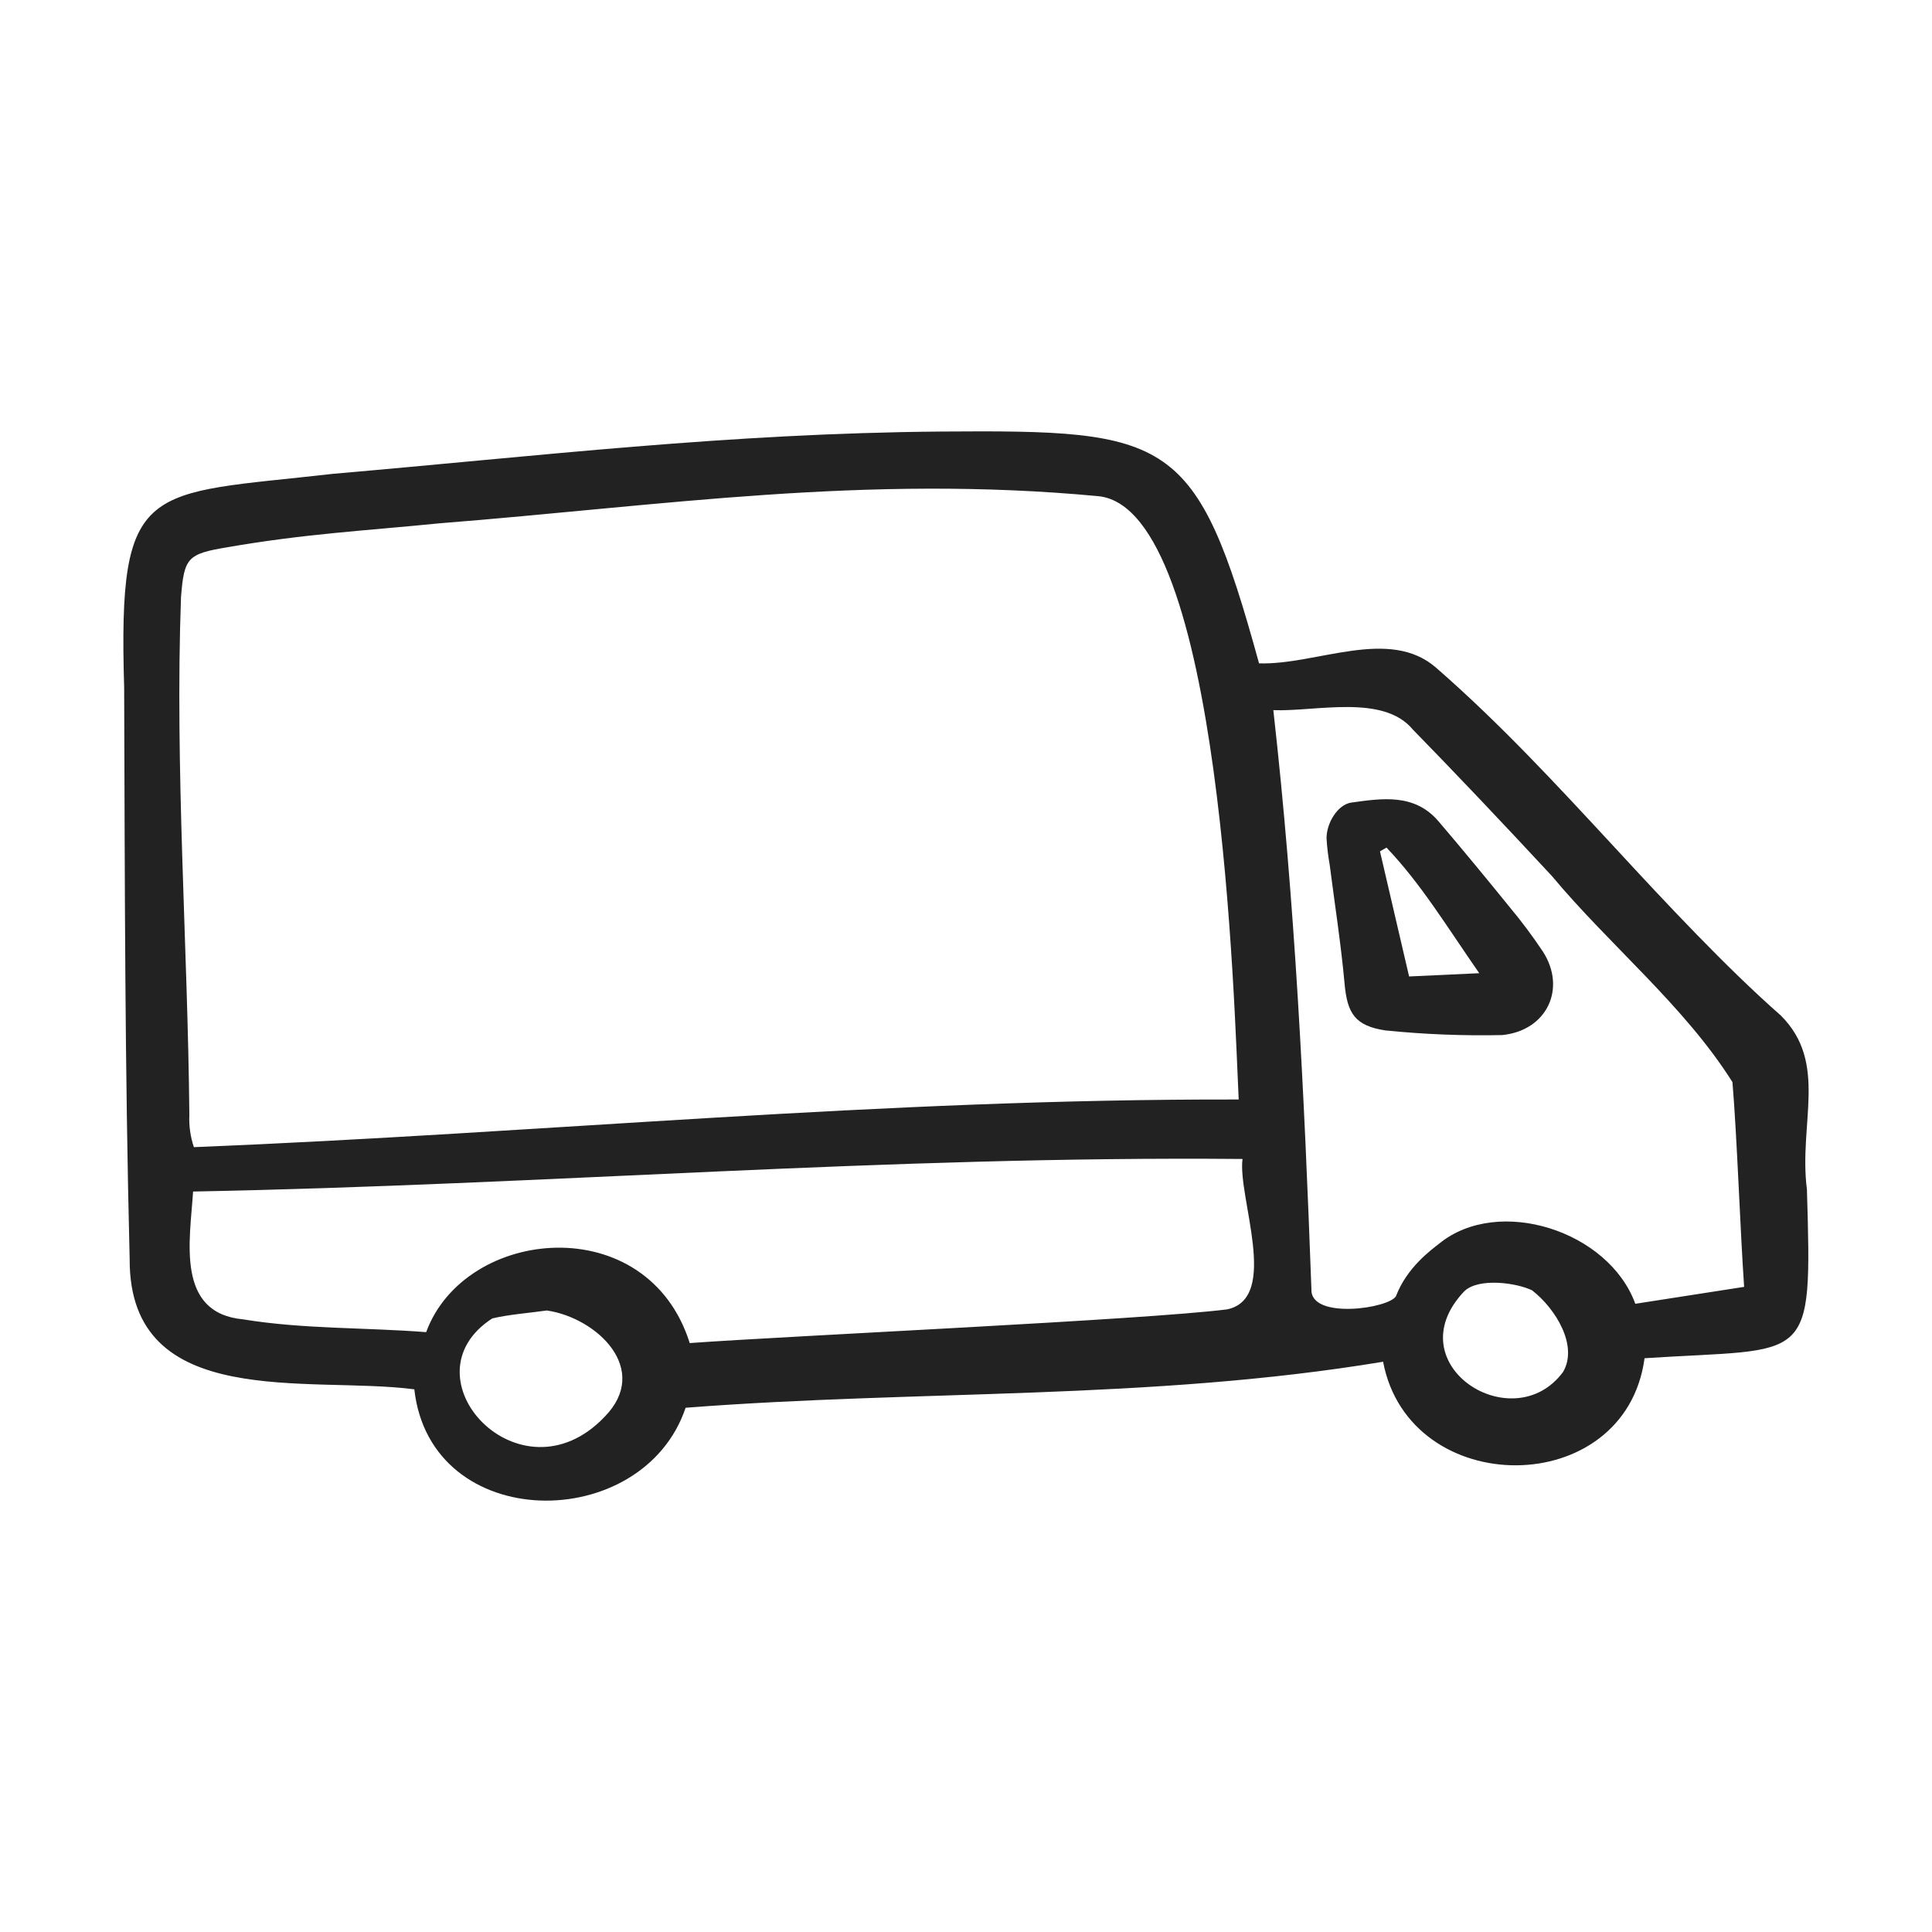 <svg width="212" height="212" viewBox="0 0 212 212" fill="none" xmlns="http://www.w3.org/2000/svg">
<path d="M152.011 113.068C148.707 112.562 147.837 111.229 147.541 107.938C147.146 103.571 146.464 99.227 145.905 94.877C145.736 93.929 145.621 92.972 145.563 92.01C145.546 90.318 146.792 88.272 148.287 88.066C151.678 87.599 155.216 87.043 157.849 90.124C160.492 93.215 163.076 96.357 165.638 99.517C166.944 101.08 168.165 102.712 169.296 104.406C171.941 108.5 169.711 113.099 164.839 113.579C160.556 113.671 156.272 113.501 152.011 113.068ZM152.142 93.007L151.425 93.418C152.474 97.927 153.522 102.436 154.621 107.148L162.32 106.79C158.768 101.685 155.938 96.988 152.142 93.007Z" fill="#222222"/>
<path d="M198.275 130.521C197.34 123.273 200.657 116.648 195.404 111.426C189.419 106.168 182.798 99.075 177.209 93.02C170.926 86.238 164.658 79.434 157.612 73.293C152.448 68.749 144.488 72.989 138.156 72.792C131.294 47.822 128.442 47.165 103.269 47.354C79.718 47.555 59.256 50.029 36.55 51.992C15.94 54.347 12.938 52.556 13.624 75.46C13.704 97.615 13.693 116.66 14.228 138.174C14.162 154.941 33.97 150.943 45.463 152.452C47.251 168.39 70.553 168.376 75.233 154.474C100.918 152.487 126.125 153.671 151.768 149.425C154.651 164.631 178.354 164.655 180.459 149.039C198.702 147.846 198.856 150.091 198.275 130.521ZM20.778 122.342C20.603 103.779 19.179 84.262 19.863 65.508C20.205 61.193 20.578 60.781 24.919 60.055C33.462 58.569 40.035 58.242 48.188 57.427C72.728 55.484 94.942 52.031 120.576 54.451C134.148 55.955 135.436 111.057 135.923 120.65C96.57 120.561 60.052 124.312 21.275 125.879C20.892 124.741 20.723 123.541 20.778 122.342ZM66.342 155.47C57.091 165.18 44.06 151.101 54.022 144.669C55.861 144.238 57.98 144.085 60.011 143.8C65.526 144.615 71.451 150.275 66.342 155.47ZM134.657 143.678C125.612 144.827 87.02 146.561 75.685 147.376C71.052 132.665 51.036 134.58 46.762 146.178C40.059 145.652 33.314 145.86 26.682 144.774C19.259 144.085 20.845 136.118 21.188 130.748C60.219 130.006 96.933 126.823 136.344 127.175C135.782 131.337 140.482 142.447 134.659 143.678H134.657ZM171.51 150.556C166.007 157.972 153.099 149.701 160.652 141.719C162.198 140.167 166.429 140.759 168.122 141.593C170.716 143.605 173.203 147.695 171.51 150.556ZM179.444 143.066C176.516 135.033 164.425 131.199 157.954 136.439C156.986 137.2 154.399 139.071 153.191 142.205C152.514 143.572 143.783 144.845 143.904 141.484C143.106 119.736 142.101 99.091 139.724 77.926C144.324 78.108 151.769 76.125 155.017 80.038C159.551 84.681 164.407 89.789 170.286 96.119C176.608 103.711 184.87 110.409 190.104 118.745C190.612 124.834 190.941 134.747 191.384 141.209L179.444 143.066Z" fill="#222222"/>
</svg>
